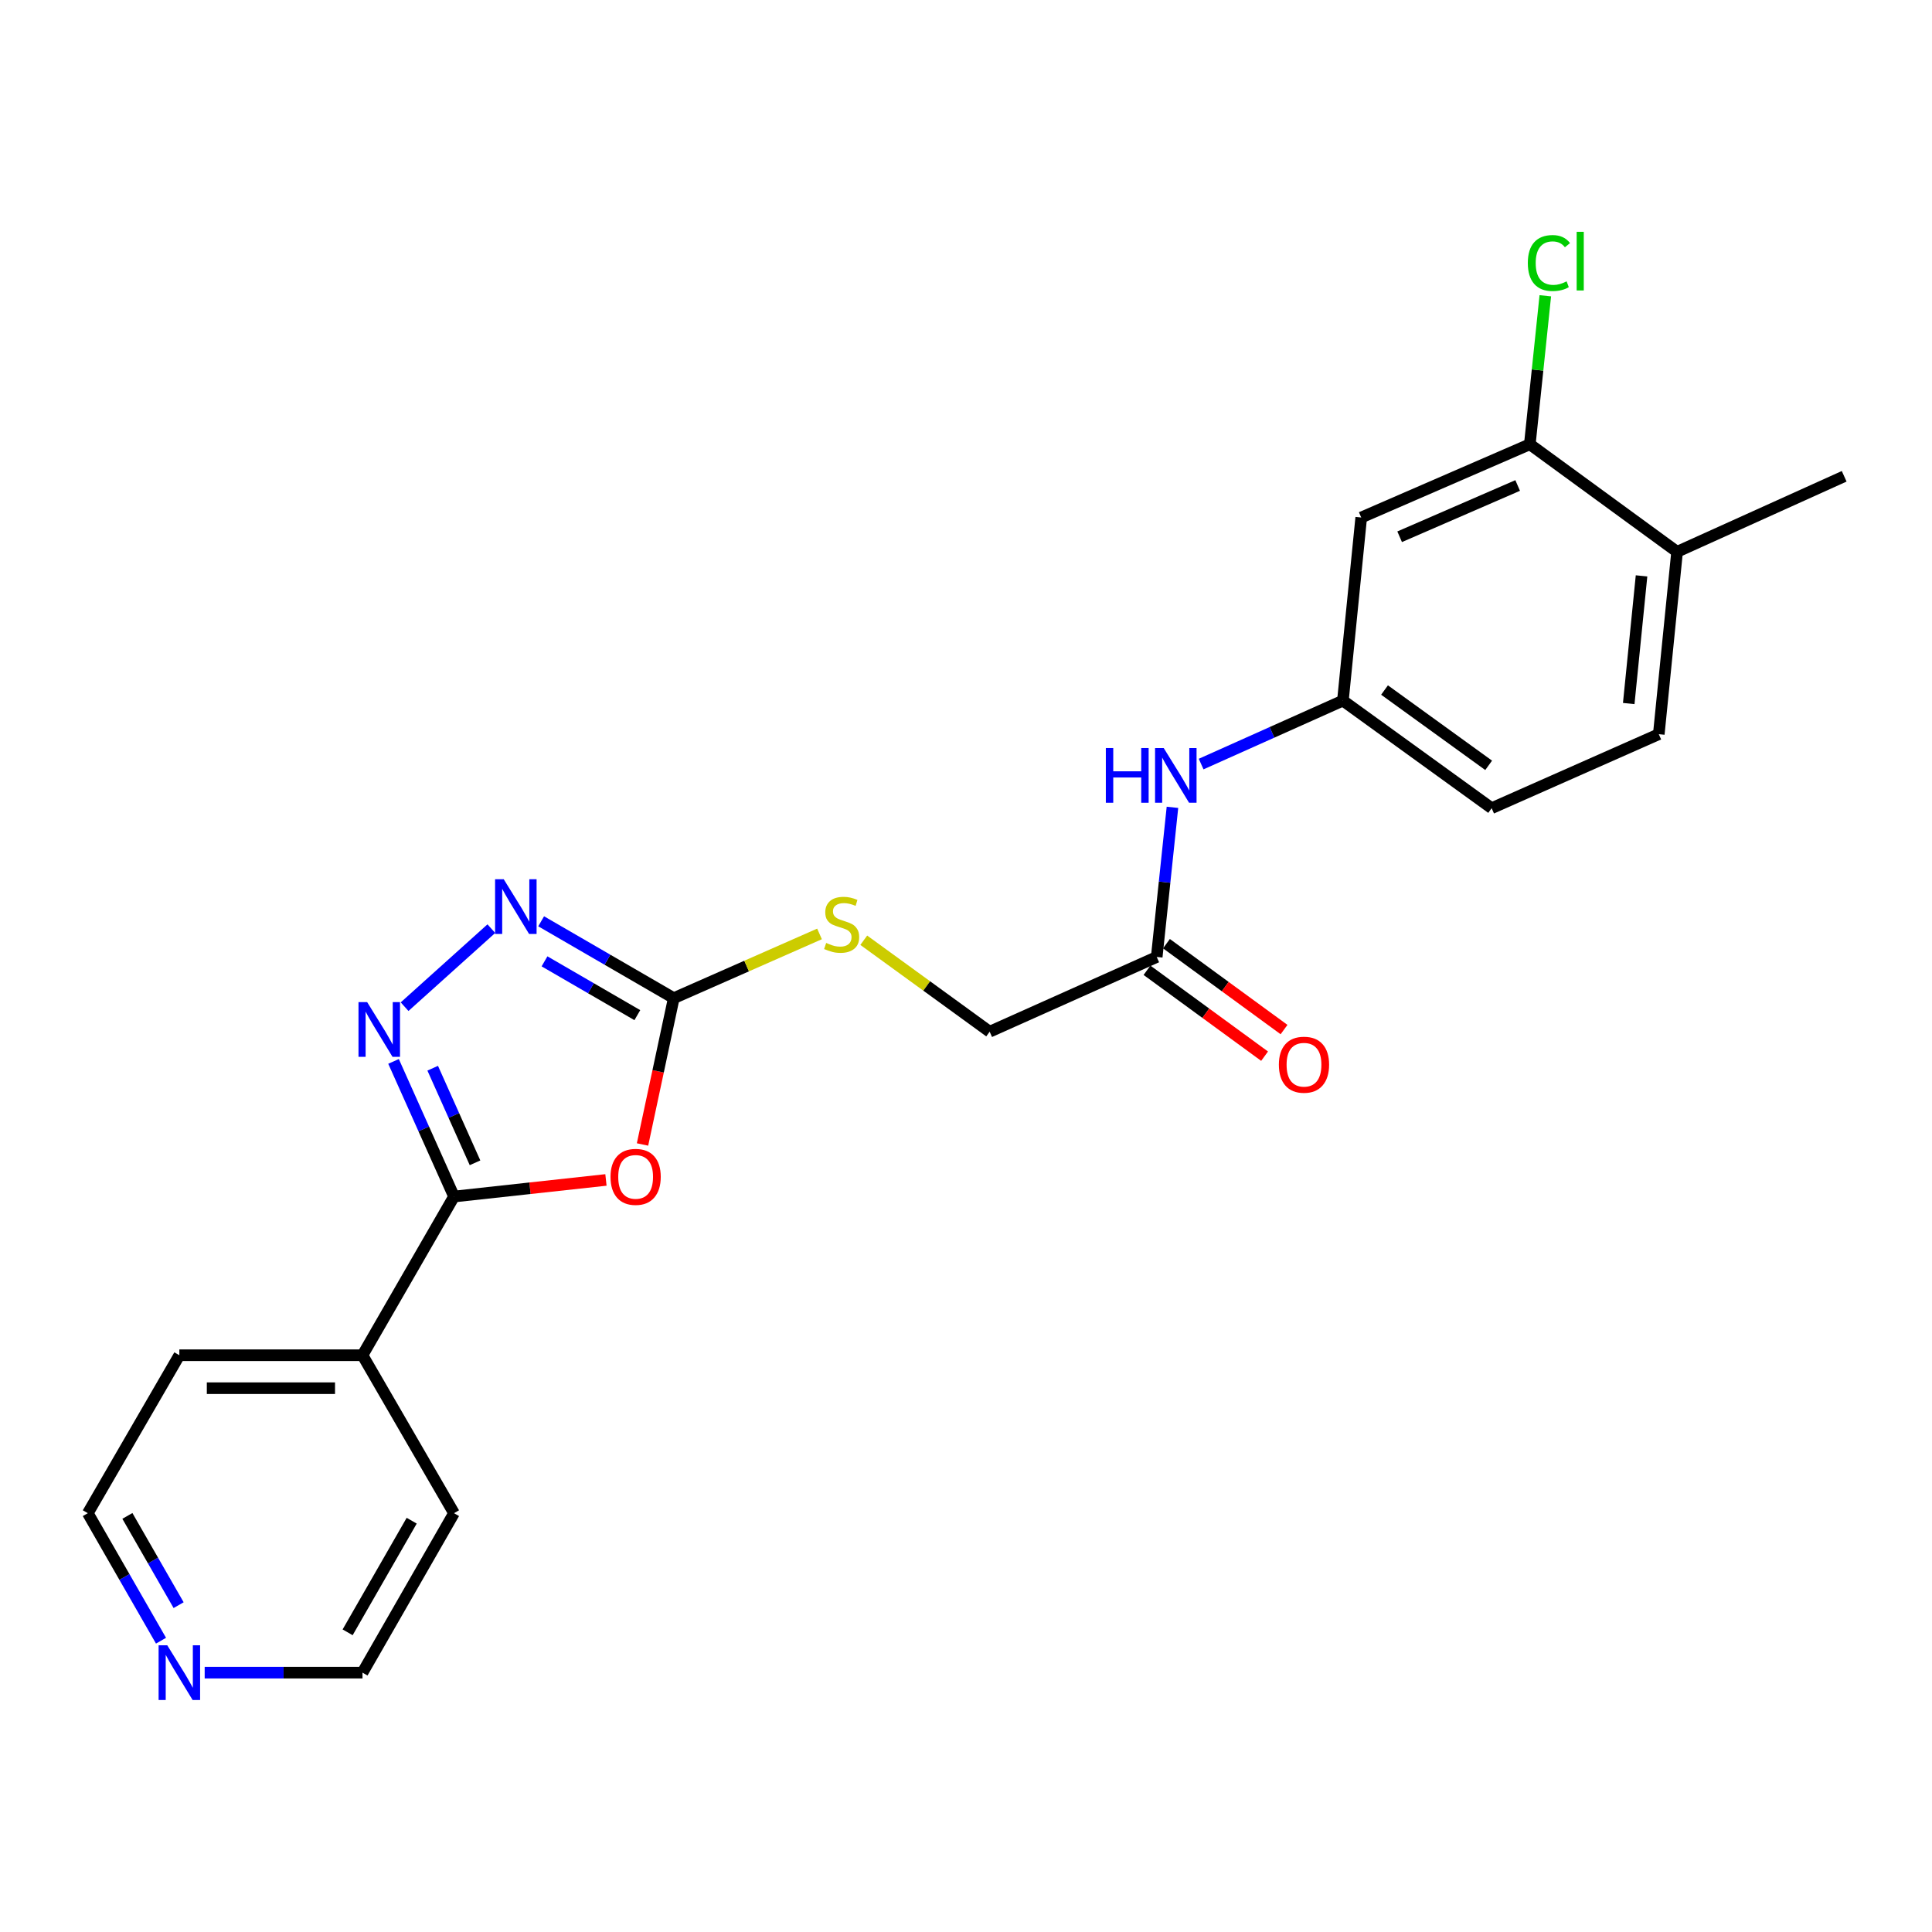 <?xml version='1.0' encoding='iso-8859-1'?>
<svg version='1.1' baseProfile='full'
              xmlns='http://www.w3.org/2000/svg'
                      xmlns:rdkit='http://www.rdkit.org/xml'
                      xmlns:xlink='http://www.w3.org/1999/xlink'
                  xml:space='preserve'
width='1000px' height='1000px' viewBox='0 0 1000 1000'>
<!-- END OF HEADER -->
<rect style='opacity:1.0;fill:#FFFFFF;stroke:none' width='1000' height='1000' x='0' y='0'> </rect>
<path class='bond-1' d='M 313.637,610.737 L 274.316,615.031' style='fill:none;fill-rule:evenodd;stroke:#FF0000;stroke-width:6px;stroke-linecap:butt;stroke-linejoin:miter;stroke-opacity:1' />
<path class='bond-1' d='M 274.316,615.031 L 234.995,619.326' style='fill:none;fill-rule:evenodd;stroke:#000000;stroke-width:6px;stroke-linecap:butt;stroke-linejoin:miter;stroke-opacity:1' />
<path class='bond-2' d='M 332.564,592.377 L 340.651,554.511' style='fill:none;fill-rule:evenodd;stroke:#FF0000;stroke-width:6px;stroke-linecap:butt;stroke-linejoin:miter;stroke-opacity:1' />
<path class='bond-2' d='M 340.651,554.511 L 348.738,516.645' style='fill:none;fill-rule:evenodd;stroke:#000000;stroke-width:6px;stroke-linecap:butt;stroke-linejoin:miter;stroke-opacity:1' />
<path class='bond-0' d='M 203.696,549.383 L 219.345,584.354' style='fill:none;fill-rule:evenodd;stroke:#0000FF;stroke-width:6px;stroke-linecap:butt;stroke-linejoin:miter;stroke-opacity:1' />
<path class='bond-0' d='M 219.345,584.354 L 234.995,619.326' style='fill:none;fill-rule:evenodd;stroke:#000000;stroke-width:6px;stroke-linecap:butt;stroke-linejoin:miter;stroke-opacity:1' />
<path class='bond-0' d='M 223.965,552.905 L 234.92,577.385' style='fill:none;fill-rule:evenodd;stroke:#0000FF;stroke-width:6px;stroke-linecap:butt;stroke-linejoin:miter;stroke-opacity:1' />
<path class='bond-0' d='M 234.92,577.385 L 245.874,601.865' style='fill:none;fill-rule:evenodd;stroke:#000000;stroke-width:6px;stroke-linecap:butt;stroke-linejoin:miter;stroke-opacity:1' />
<path class='bond-23' d='M 209.417,521.057 L 254.321,480.668' style='fill:none;fill-rule:evenodd;stroke:#0000FF;stroke-width:6px;stroke-linecap:butt;stroke-linejoin:miter;stroke-opacity:1' />
<path class='bond-10' d='M 234.995,619.326 L 187.626,701.464' style='fill:none;fill-rule:evenodd;stroke:#000000;stroke-width:6px;stroke-linecap:butt;stroke-linejoin:miter;stroke-opacity:1' />
<path class='bond-3' d='M 348.738,516.645 L 314.418,496.753' style='fill:none;fill-rule:evenodd;stroke:#000000;stroke-width:6px;stroke-linecap:butt;stroke-linejoin:miter;stroke-opacity:1' />
<path class='bond-3' d='M 314.418,496.753 L 280.099,476.861' style='fill:none;fill-rule:evenodd;stroke:#0000FF;stroke-width:6px;stroke-linecap:butt;stroke-linejoin:miter;stroke-opacity:1' />
<path class='bond-3' d='M 329.885,525.44 L 305.862,511.515' style='fill:none;fill-rule:evenodd;stroke:#000000;stroke-width:6px;stroke-linecap:butt;stroke-linejoin:miter;stroke-opacity:1' />
<path class='bond-3' d='M 305.862,511.515 L 281.838,497.591' style='fill:none;fill-rule:evenodd;stroke:#0000FF;stroke-width:6px;stroke-linecap:butt;stroke-linejoin:miter;stroke-opacity:1' />
<path class='bond-8' d='M 348.738,516.645 L 386.459,500.021' style='fill:none;fill-rule:evenodd;stroke:#000000;stroke-width:6px;stroke-linecap:butt;stroke-linejoin:miter;stroke-opacity:1' />
<path class='bond-8' d='M 386.459,500.021 L 424.181,483.396' style='fill:none;fill-rule:evenodd;stroke:#CCCC00;stroke-width:6px;stroke-linecap:butt;stroke-linejoin:miter;stroke-opacity:1' />
<path class='bond-4' d='M 791.832,229.951 L 704.565,267.859' style='fill:none;fill-rule:evenodd;stroke:#000000;stroke-width:6px;stroke-linecap:butt;stroke-linejoin:miter;stroke-opacity:1' />
<path class='bond-4' d='M 785.54,251.287 L 724.453,277.823' style='fill:none;fill-rule:evenodd;stroke:#000000;stroke-width:6px;stroke-linecap:butt;stroke-linejoin:miter;stroke-opacity:1' />
<path class='bond-16' d='M 791.832,229.951 L 795.841,191.52' style='fill:none;fill-rule:evenodd;stroke:#000000;stroke-width:6px;stroke-linecap:butt;stroke-linejoin:miter;stroke-opacity:1' />
<path class='bond-16' d='M 795.841,191.52 L 799.849,153.089' style='fill:none;fill-rule:evenodd;stroke:#00CC00;stroke-width:6px;stroke-linecap:butt;stroke-linejoin:miter;stroke-opacity:1' />
<path class='bond-25' d='M 791.832,229.951 L 868.056,285.614' style='fill:none;fill-rule:evenodd;stroke:#000000;stroke-width:6px;stroke-linecap:butt;stroke-linejoin:miter;stroke-opacity:1' />
<path class='bond-5' d='M 704.565,267.859 L 695.086,362.634' style='fill:none;fill-rule:evenodd;stroke:#000000;stroke-width:6px;stroke-linecap:butt;stroke-linejoin:miter;stroke-opacity:1' />
<path class='bond-6' d='M 598.718,495.326 L 512.247,534.011' style='fill:none;fill-rule:evenodd;stroke:#000000;stroke-width:6px;stroke-linecap:butt;stroke-linejoin:miter;stroke-opacity:1' />
<path class='bond-7' d='M 598.718,495.326 L 602.789,456.598' style='fill:none;fill-rule:evenodd;stroke:#000000;stroke-width:6px;stroke-linecap:butt;stroke-linejoin:miter;stroke-opacity:1' />
<path class='bond-7' d='M 602.789,456.598 L 606.859,417.87' style='fill:none;fill-rule:evenodd;stroke:#0000FF;stroke-width:6px;stroke-linecap:butt;stroke-linejoin:miter;stroke-opacity:1' />
<path class='bond-13' d='M 593.686,502.215 L 624.118,524.446' style='fill:none;fill-rule:evenodd;stroke:#000000;stroke-width:6px;stroke-linecap:butt;stroke-linejoin:miter;stroke-opacity:1' />
<path class='bond-13' d='M 624.118,524.446 L 654.549,546.676' style='fill:none;fill-rule:evenodd;stroke:#FF0000;stroke-width:6px;stroke-linecap:butt;stroke-linejoin:miter;stroke-opacity:1' />
<path class='bond-13' d='M 603.751,488.437 L 634.183,510.667' style='fill:none;fill-rule:evenodd;stroke:#000000;stroke-width:6px;stroke-linecap:butt;stroke-linejoin:miter;stroke-opacity:1' />
<path class='bond-13' d='M 634.183,510.667 L 664.614,532.898' style='fill:none;fill-rule:evenodd;stroke:#FF0000;stroke-width:6px;stroke-linecap:butt;stroke-linejoin:miter;stroke-opacity:1' />
<path class='bond-9' d='M 621.705,395.48 L 658.395,379.057' style='fill:none;fill-rule:evenodd;stroke:#0000FF;stroke-width:6px;stroke-linecap:butt;stroke-linejoin:miter;stroke-opacity:1' />
<path class='bond-9' d='M 658.395,379.057 L 695.086,362.634' style='fill:none;fill-rule:evenodd;stroke:#000000;stroke-width:6px;stroke-linecap:butt;stroke-linejoin:miter;stroke-opacity:1' />
<path class='bond-15' d='M 447.083,486.665 L 479.665,510.338' style='fill:none;fill-rule:evenodd;stroke:#CCCC00;stroke-width:6px;stroke-linecap:butt;stroke-linejoin:miter;stroke-opacity:1' />
<path class='bond-15' d='M 479.665,510.338 L 512.247,534.011' style='fill:none;fill-rule:evenodd;stroke:#000000;stroke-width:6px;stroke-linecap:butt;stroke-linejoin:miter;stroke-opacity:1' />
<path class='bond-17' d='M 695.086,362.634 L 772.077,418.315' style='fill:none;fill-rule:evenodd;stroke:#000000;stroke-width:6px;stroke-linecap:butt;stroke-linejoin:miter;stroke-opacity:1' />
<path class='bond-17' d='M 716.633,357.16 L 770.527,396.137' style='fill:none;fill-rule:evenodd;stroke:#000000;stroke-width:6px;stroke-linecap:butt;stroke-linejoin:miter;stroke-opacity:1' />
<path class='bond-20' d='M 187.626,701.464 L 234.995,783.224' style='fill:none;fill-rule:evenodd;stroke:#000000;stroke-width:6px;stroke-linecap:butt;stroke-linejoin:miter;stroke-opacity:1' />
<path class='bond-21' d='M 187.626,701.464 L 92.832,701.464' style='fill:none;fill-rule:evenodd;stroke:#000000;stroke-width:6px;stroke-linecap:butt;stroke-linejoin:miter;stroke-opacity:1' />
<path class='bond-21' d='M 173.407,718.527 L 107.052,718.527' style='fill:none;fill-rule:evenodd;stroke:#000000;stroke-width:6px;stroke-linecap:butt;stroke-linejoin:miter;stroke-opacity:1' />
<path class='bond-11' d='M 868.056,285.614 L 858.586,380.009' style='fill:none;fill-rule:evenodd;stroke:#000000;stroke-width:6px;stroke-linecap:butt;stroke-linejoin:miter;stroke-opacity:1' />
<path class='bond-11' d='M 849.658,298.07 L 843.029,364.147' style='fill:none;fill-rule:evenodd;stroke:#000000;stroke-width:6px;stroke-linecap:butt;stroke-linejoin:miter;stroke-opacity:1' />
<path class='bond-22' d='M 868.056,285.614 L 954.545,246.53' style='fill:none;fill-rule:evenodd;stroke:#000000;stroke-width:6px;stroke-linecap:butt;stroke-linejoin:miter;stroke-opacity:1' />
<path class='bond-12' d='M 83.339,849.222 L 64.397,816.223' style='fill:none;fill-rule:evenodd;stroke:#0000FF;stroke-width:6px;stroke-linecap:butt;stroke-linejoin:miter;stroke-opacity:1' />
<path class='bond-12' d='M 64.397,816.223 L 45.455,783.224' style='fill:none;fill-rule:evenodd;stroke:#000000;stroke-width:6px;stroke-linecap:butt;stroke-linejoin:miter;stroke-opacity:1' />
<path class='bond-12' d='M 92.454,830.827 L 79.195,807.728' style='fill:none;fill-rule:evenodd;stroke:#0000FF;stroke-width:6px;stroke-linecap:butt;stroke-linejoin:miter;stroke-opacity:1' />
<path class='bond-12' d='M 79.195,807.728 L 65.935,784.629' style='fill:none;fill-rule:evenodd;stroke:#000000;stroke-width:6px;stroke-linecap:butt;stroke-linejoin:miter;stroke-opacity:1' />
<path class='bond-24' d='M 105.942,865.761 L 146.784,865.761' style='fill:none;fill-rule:evenodd;stroke:#0000FF;stroke-width:6px;stroke-linecap:butt;stroke-linejoin:miter;stroke-opacity:1' />
<path class='bond-24' d='M 146.784,865.761 L 187.626,865.761' style='fill:none;fill-rule:evenodd;stroke:#000000;stroke-width:6px;stroke-linecap:butt;stroke-linejoin:miter;stroke-opacity:1' />
<path class='bond-14' d='M 858.586,380.009 L 772.077,418.315' style='fill:none;fill-rule:evenodd;stroke:#000000;stroke-width:6px;stroke-linecap:butt;stroke-linejoin:miter;stroke-opacity:1' />
<path class='bond-18' d='M 187.626,865.761 L 234.995,783.224' style='fill:none;fill-rule:evenodd;stroke:#000000;stroke-width:6px;stroke-linecap:butt;stroke-linejoin:miter;stroke-opacity:1' />
<path class='bond-18' d='M 179.933,844.887 L 213.09,787.111' style='fill:none;fill-rule:evenodd;stroke:#000000;stroke-width:6px;stroke-linecap:butt;stroke-linejoin:miter;stroke-opacity:1' />
<path class='bond-19' d='M 45.455,783.224 L 92.832,701.464' style='fill:none;fill-rule:evenodd;stroke:#000000;stroke-width:6px;stroke-linecap:butt;stroke-linejoin:miter;stroke-opacity:1' />
<path  class='atom-0' d='M 316.002 609.139
Q 316.002 602.339, 319.362 598.539
Q 322.722 594.739, 329.002 594.739
Q 335.282 594.739, 338.642 598.539
Q 342.002 602.339, 342.002 609.139
Q 342.002 616.019, 338.602 619.939
Q 335.202 623.819, 329.002 623.819
Q 322.762 623.819, 319.362 619.939
Q 316.002 616.059, 316.002 609.139
M 329.002 620.619
Q 333.322 620.619, 335.642 617.739
Q 338.002 614.819, 338.002 609.139
Q 338.002 603.579, 335.642 600.779
Q 333.322 597.939, 329.002 597.939
Q 324.682 597.939, 322.322 600.739
Q 320.002 603.539, 320.002 609.139
Q 320.002 614.859, 322.322 617.739
Q 324.682 620.619, 329.002 620.619
' fill='#FF0000'/>
<path  class='atom-1' d='M 190.04 518.695
L 199.32 533.695
Q 200.24 535.175, 201.72 537.855
Q 203.2 540.535, 203.28 540.695
L 203.28 518.695
L 207.04 518.695
L 207.04 547.015
L 203.16 547.015
L 193.2 530.615
Q 192.04 528.695, 190.8 526.495
Q 189.6 524.295, 189.24 523.615
L 189.24 547.015
L 185.56 547.015
L 185.56 518.695
L 190.04 518.695
' fill='#0000FF'/>
<path  class='atom-4' d='M 260.737 455.107
L 270.017 470.107
Q 270.937 471.587, 272.417 474.267
Q 273.897 476.947, 273.977 477.107
L 273.977 455.107
L 277.737 455.107
L 277.737 483.427
L 273.857 483.427
L 263.897 467.027
Q 262.737 465.107, 261.497 462.907
Q 260.297 460.707, 259.937 460.027
L 259.937 483.427
L 256.257 483.427
L 256.257 455.107
L 260.737 455.107
' fill='#0000FF'/>
<path  class='atom-8' d='M 572.376 387.187
L 576.216 387.187
L 576.216 399.227
L 590.696 399.227
L 590.696 387.187
L 594.536 387.187
L 594.536 415.507
L 590.696 415.507
L 590.696 402.427
L 576.216 402.427
L 576.216 415.507
L 572.376 415.507
L 572.376 387.187
' fill='#0000FF'/>
<path  class='atom-8' d='M 602.336 387.187
L 611.616 402.187
Q 612.536 403.667, 614.016 406.347
Q 615.496 409.027, 615.576 409.187
L 615.576 387.187
L 619.336 387.187
L 619.336 415.507
L 615.456 415.507
L 605.496 399.107
Q 604.336 397.187, 603.096 394.987
Q 601.896 392.787, 601.536 392.107
L 601.536 415.507
L 597.856 415.507
L 597.856 387.187
L 602.336 387.187
' fill='#0000FF'/>
<path  class='atom-9' d='M 427.635 488.068
Q 427.955 488.188, 429.275 488.748
Q 430.595 489.308, 432.035 489.668
Q 433.515 489.988, 434.955 489.988
Q 437.635 489.988, 439.195 488.708
Q 440.755 487.388, 440.755 485.108
Q 440.755 483.548, 439.955 482.588
Q 439.195 481.628, 437.995 481.108
Q 436.795 480.588, 434.795 479.988
Q 432.275 479.228, 430.755 478.508
Q 429.275 477.788, 428.195 476.268
Q 427.155 474.748, 427.155 472.188
Q 427.155 468.628, 429.555 466.428
Q 431.995 464.228, 436.795 464.228
Q 440.075 464.228, 443.795 465.788
L 442.875 468.868
Q 439.475 467.468, 436.915 467.468
Q 434.155 467.468, 432.635 468.628
Q 431.115 469.748, 431.155 471.708
Q 431.155 473.228, 431.915 474.148
Q 432.715 475.068, 433.835 475.588
Q 434.995 476.108, 436.915 476.708
Q 439.475 477.508, 440.995 478.308
Q 442.515 479.108, 443.595 480.748
Q 444.715 482.348, 444.715 485.108
Q 444.715 489.028, 442.075 491.148
Q 439.475 493.228, 435.115 493.228
Q 432.595 493.228, 430.675 492.668
Q 428.795 492.148, 426.555 491.228
L 427.635 488.068
' fill='#CCCC00'/>
<path  class='atom-13' d='M 86.573 851.601
L 95.853 866.601
Q 96.772 868.081, 98.252 870.761
Q 99.733 873.441, 99.812 873.601
L 99.812 851.601
L 103.572 851.601
L 103.572 879.921
L 99.692 879.921
L 89.733 863.521
Q 88.573 861.601, 87.332 859.401
Q 86.132 857.201, 85.772 856.521
L 85.772 879.921
L 82.093 879.921
L 82.093 851.601
L 86.573 851.601
' fill='#0000FF'/>
<path  class='atom-14' d='M 661.942 551.088
Q 661.942 544.288, 665.302 540.488
Q 668.662 536.688, 674.942 536.688
Q 681.222 536.688, 684.582 540.488
Q 687.942 544.288, 687.942 551.088
Q 687.942 557.968, 684.542 561.888
Q 681.142 565.768, 674.942 565.768
Q 668.702 565.768, 665.302 561.888
Q 661.942 558.008, 661.942 551.088
M 674.942 562.568
Q 679.262 562.568, 681.582 559.688
Q 683.942 556.768, 683.942 551.088
Q 683.942 545.528, 681.582 542.728
Q 679.262 539.888, 674.942 539.888
Q 670.622 539.888, 668.262 542.688
Q 665.942 545.488, 665.942 551.088
Q 665.942 556.808, 668.262 559.688
Q 670.622 562.568, 674.942 562.568
' fill='#FF0000'/>
<path  class='atom-17' d='M 790.799 136.146
Q 790.799 129.106, 794.079 125.426
Q 797.399 121.706, 803.679 121.706
Q 809.519 121.706, 812.639 125.826
L 809.999 127.986
Q 807.719 124.986, 803.679 124.986
Q 799.399 124.986, 797.119 127.866
Q 794.879 130.706, 794.879 136.146
Q 794.879 141.746, 797.199 144.626
Q 799.559 147.506, 804.119 147.506
Q 807.239 147.506, 810.879 145.626
L 811.999 148.626
Q 810.519 149.586, 808.279 150.146
Q 806.039 150.706, 803.559 150.706
Q 797.399 150.706, 794.079 146.946
Q 790.799 143.186, 790.799 136.146
' fill='#00CC00'/>
<path  class='atom-17' d='M 816.079 119.986
L 819.759 119.986
L 819.759 150.346
L 816.079 150.346
L 816.079 119.986
' fill='#00CC00'/>
</svg>
